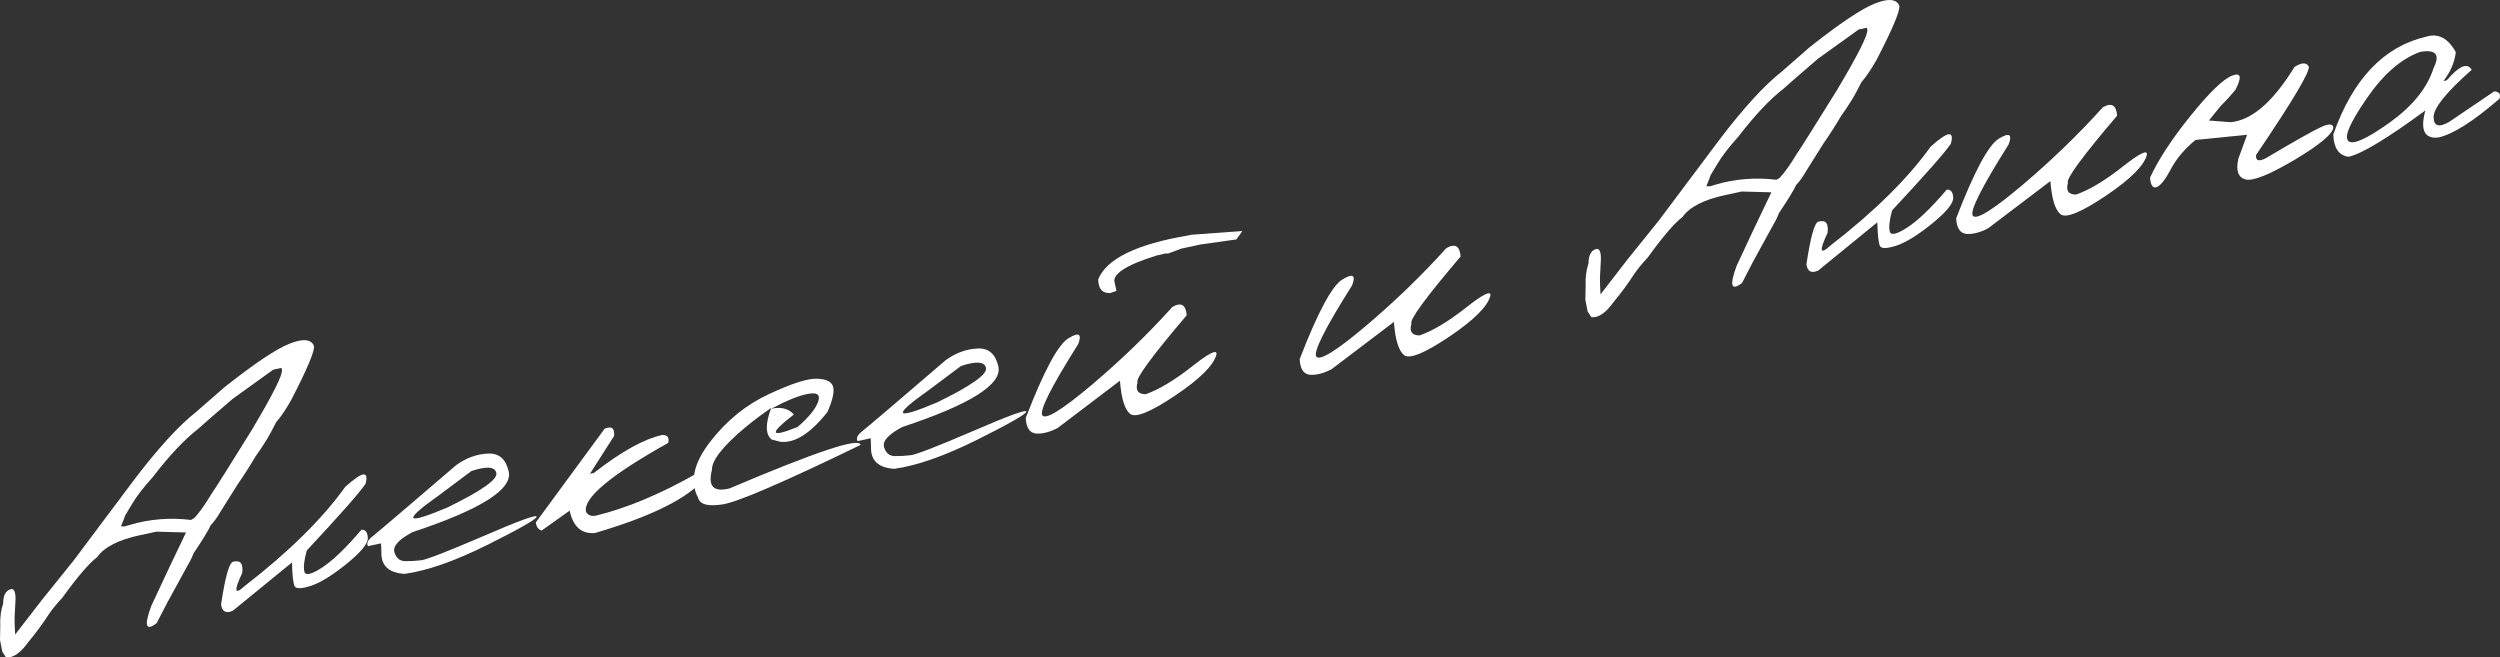 <?xml version="1.0" encoding="UTF-8"?> <svg xmlns="http://www.w3.org/2000/svg" viewBox="0 0 122.172 32.128" fill="none"><rect x="0" y="0" width="122.172" height="32.128" fill="#333333" stroke="none"/><path d="M6.543 23.461C7.722 21.91 8.735 20.8 9.584 20.132L10.964 18.927C12.444 17.757 13.506 17.047 14.152 16.795C14.802 16.536 15.199 16.57 15.343 16.899C15.393 17.134 15.023 18.016 14.232 19.544C13.977 19.999 13.729 20.365 13.489 20.643C13.237 21.143 13.044 21.487 12.912 21.675C12.818 21.829 12.679 22.035 12.495 22.294C12.212 22.774 11.92 23.23 11.62 23.661L10.786 24.988C10.626 25.269 10.465 25.493 10.301 25.661C10.183 25.92 9.905 26.376 9.466 27.029L9.332 27.338L9.231 27.519L8.184 29.432L7.654 30.454C7.122 30.861 7.035 30.58 7.393 29.611C7.93 28.451 8.495 27.254 9.09 26.021L7.643 25.982L6.841 26.154C5.791 26.379 5.095 26.735 4.753 27.221C4.357 27.519 3.79 28.18 3.051 29.205C2.759 29.52 2.54 29.787 2.394 30.005C2.079 30.492 1.738 30.954 1.373 31.392C0.993 31.92 0.633 32.164 0.291 32.124L0.111 31.843L0 31.277L0.013 30.595C-0.005 30.2 0.042 29.83 0.155 29.486C0.156 29.12 0.264 28.894 0.479 28.808C0.698 28.714 0.789 28.934 0.75 29.468L0.712 30.176L0.717 30.524L0.734 30.88L0.741 31.008L2.055 29.309L3.6 27.389L6.543 23.461ZM6.454 24.629L6.115 25.191L6.047 25.386L5.91 25.725L6.1 25.724L6.334 25.654C7.304 25.366 8.306 25.284 9.338 25.409L9.497 25.314C9.762 25.025 10.038 24.636 10.326 24.148C10.525 23.865 11.186 22.818 12.308 21.006C13.337 19.28 13.826 18.303 13.777 18.074L13.756 17.978L13.355 18.064L11.374 19.488C10.502 20.235 9.938 20.725 9.682 20.96C9.014 21.476 8.279 22.257 7.477 23.301C7.015 23.813 6.673 24.256 6.454 24.629Z" fill="white"></path><path d="M16.872 23.792C17.714 23.032 18.043 22.985 17.86 23.65C17.561 24.087 16.605 25.171 14.992 26.902C14.864 27.362 14.824 27.704 14.872 27.927C14.919 28.143 15.205 28.082 15.731 27.742C16.263 27.395 16.906 26.778 17.661 25.89C17.858 25.874 17.962 26.005 17.975 26.282C17.993 26.551 17.653 26.97 16.956 27.539C16.264 28.101 15.683 28.462 15.211 28.623C14.745 28.776 14.474 28.785 14.398 28.648C14.327 28.503 14.284 28.116 14.268 27.487L11.378 29.845C11.045 29.996 10.853 29.894 10.803 29.539C11.001 28.225 11.192 27.531 11.376 27.458C11.746 27.352 11.898 27.536 11.834 28.009C11.417 28.891 11.461 29.098 11.967 28.63C14.114 26.971 15.749 25.358 16.872 23.792Z" fill="white"></path><path d="M22.296 22.728C22.787 22.376 23.303 22.189 23.844 22.166C24.384 22.137 24.723 22.43 24.862 23.047C25.049 23.919 23.482 24.904 20.162 26.003C19.493 26.359 19.196 26.682 19.272 26.973C19.354 27.261 19.523 27.411 19.778 27.423C20.039 27.427 20.308 27.413 20.588 27.379C20.872 27.339 21.883 26.945 23.62 26.199C25.357 25.447 26.224 25.131 26.224 25.251C26.228 25.364 25.427 25.822 23.822 26.626C22.221 27.422 20.871 27.895 19.771 28.044C19.002 27.996 18.624 27.648 18.638 26.999L18.622 26.553L17.983 26.69C17.899 26.548 17.977 26.385 18.217 26.2C18.462 26.008 19.822 24.85 22.296 22.728ZM21.446 24.209C19.647 25.48 19.789 25.676 21.871 24.797C23.529 23.988 24.324 23.428 24.257 23.116C24.19 22.804 23.784 22.772 23.038 23.018L21.446 24.209Z" fill="white"></path><path d="M29.546 20.953C29.888 20.806 30.043 20.923 30.011 21.303L28.83 23.154L29.021 23.113C30.355 22.068 31.474 21.448 32.378 21.254C32.625 21.261 32.717 21.391 32.651 21.645C29.833 23.222 28.495 24.341 28.637 25.003C28.722 25.178 28.885 25.243 29.129 25.197C30.628 24.829 32.241 24.157 33.969 23.18C34.301 23.082 34.396 23.215 34.254 23.578C33.368 24.474 31.637 25.298 29.062 26.051C28.413 26.097 28.005 25.732 27.838 24.955L26.469 25.928C26.304 25.876 26.209 25.744 26.184 25.53L29.546 20.953Z" fill="white"></path><path d="M37.573 19.26C38.693 18.74 39.475 18.489 39.918 18.508C40.367 18.518 40.63 18.644 40.709 18.887C40.786 19.124 40.696 19.539 40.437 20.134C39.604 21.185 38.836 21.67 38.132 21.588L37.709 21.478C37.403 21.231 37.396 20.717 37.688 19.935C37.28 20.209 36.859 20.526 36.423 20.885C35.323 21.807 34.779 22.5 34.792 22.963C34.585 23.767 34.872 24.068 35.655 23.867C39.889 22.066 42.022 21.359 42.051 21.745C38.306 23.561 36.066 24.528 35.332 24.645C34.599 24.763 34.192 24.654 34.113 24.317C33.702 23.547 33.894 22.643 34.691 21.607C35.492 20.563 36.453 19.781 37.573 19.26ZM37.686 19.975C38.17 19.871 38.54 19.965 38.795 20.257C37.561 21.207 37.621 21.411 38.976 20.867C39.51 20.406 39.843 20.002 39.974 19.654C40.105 19.3 39.949 19.163 39.507 19.245C39.07 19.319 38.463 19.562 37.686 19.975Z" fill="white"></path><path d="M46.224 17.594C46.715 17.242 47.231 17.055 47.772 17.032C48.312 17.003 48.651 17.296 48.79 17.912C48.977 18.785 47.41 19.77 44.09 20.868C43.421 21.225 43.124 21.548 43.2 21.839C43.282 22.127 43.45 22.277 43.706 22.289C43.967 22.293 44.236 22.279 44.516 22.245C44.8 22.204 45.811 21.811 47.549 21.065C49.285 20.313 50.153 19.997 50.152 20.117C50.156 20.23 49.355 20.688 47.75 21.492C46.149 22.288 44.799 22.76 43.7 22.91C42.93 22.862 42.552 22.513 42.566 21.865L42.551 21.419L41.911 21.556C41.827 21.414 41.905 21.251 42.145 21.066C42.39 20.874 43.75 19.716 46.224 17.594ZM45.373 19.075C43.576 20.346 43.718 20.542 45.799 19.663C47.457 18.854 48.252 18.294 48.185 17.982C48.118 17.67 47.712 17.638 46.966 17.884L45.373 19.075Z" fill="white"></path><path d="M58.091 11.502L58.235 11.471L60.712 11.289L60.421 11.701L58.685 11.944L57.74 12.147L57.092 12.386L56.933 12.39L56.506 12.491C54.995 12.962 54.32 13.413 54.479 13.845L54.559 14.218L54.252 14.323C53.869 14.339 53.674 14.114 53.668 13.65C54.078 12.643 55.552 11.927 58.091 11.502ZM57.294 14.999C57.72 14.754 57.953 14.891 57.991 15.409C56.279 17.421 55.478 18.515 55.589 18.691C55.478 19.074 55.612 19.265 55.991 19.264C56.647 19.03 57.393 18.583 58.231 17.924C59.073 17.257 59.479 17.054 59.448 17.314C59.326 17.832 58.658 18.502 57.442 19.322C56.231 20.134 55.494 20.436 55.229 20.226C54.964 20.017 54.798 19.476 54.731 18.605L51.682 20.918C51.286 21.122 50.932 21.211 50.621 21.185C50.314 21.151 50.149 20.897 50.127 20.422C51.013 18.128 51.71 16.83 52.218 16.528C52.725 16.219 52.882 16.315 52.69 16.816C51.368 18.911 50.785 20.071 50.939 20.298C51.101 20.523 51.904 20.028 53.347 18.812C54.79 17.591 56.105 16.319 57.294 14.999Z" fill="white"></path><path d="M70.68 12.127C71.107 11.882 71.34 12.019 71.377 12.537C69.665 14.549 68.864 15.643 68.975 15.819C68.864 16.202 68.999 16.393 69.378 16.391C70.034 16.158 70.78 15.711 71.617 15.052C72.46 14.385 72.866 14.182 72.835 14.441C72.713 14.96 72.044 15.63 70.829 16.45C69.618 17.262 68.88 17.564 68.616 17.354C68.351 17.144 68.185 16.604 68.118 15.733L65.068 18.045C64.673 18.25 64.319 18.339 64.007 18.313C63.7 18.279 63.536 18.024 63.514 17.55C64.4 15.256 65.097 13.957 65.605 13.655C66.111 13.347 66.268 13.443 66.076 13.944C64.754 16.038 64.171 17.199 64.326 17.425C64.488 17.65 65.29 17.155 66.734 15.94C68.177 14.718 69.492 13.447 70.68 12.127Z" fill="white"></path><path d="M84.018 6.838C85.197 5.287 86.21 4.177 87.059 3.509L88.438 2.304C89.919 1.134 90.981 0.423 91.627 0.172C92.277 -0.088 92.674 -0.053 92.817 0.276C92.868 0.511 92.498 1.393 91.707 2.921C91.452 3.375 91.204 3.741 90.964 4.019C90.712 4.52 90.519 4.864 90.386 5.052C90.293 5.205 90.154 5.412 89.97 5.671C89.687 6.151 89.395 6.607 89.095 7.037L88.261 8.365C88.101 8.645 87.94 8.87 87.776 9.038C87.658 9.296 87.38 9.752 86.941 10.406L86.807 10.714L86.706 10.896L85.658 12.808L85.129 13.831C84.597 14.238 84.51 13.957 84.868 12.988C85.405 11.827 85.97 10.631 86.565 9.398L85.118 9.359L84.316 9.531C83.266 9.756 82.57 10.112 82.228 10.598C81.832 10.896 81.265 11.557 80.526 12.581C80.234 12.897 80.015 13.164 79.869 13.381C79.554 13.869 79.213 14.331 78.848 14.769C78.468 15.297 78.108 15.54 77.767 15.5L77.586 15.22L77.475 14.654L77.488 13.972C77.47 13.576 77.517 13.207 77.63 12.863C77.631 12.497 77.739 12.27 77.954 12.184C78.174 12.091 78.264 12.311 78.225 12.845L78.188 13.552L78.192 13.901L78.209 14.257L78.216 14.385L79.529 12.685L81.075 10.765L84.018 6.838ZM83.929 8.006L83.59 8.568L83.522 8.762L83.385 9.101L83.575 9.101L83.809 9.03C84.779 8.742 85.781 8.66 86.813 8.785L86.972 8.691C87.236 8.401 87.513 8.013 87.801 7.525C88 7.242 88.661 6.195 89.783 4.382C90.811 2.657 91.301 1.68 91.252 1.451L91.231 1.355L90.83 1.441L88.849 2.865C87.977 3.611 87.413 4.102 87.157 4.337C86.488 4.853 85.754 5.633 84.952 6.677C84.489 7.19 84.148 7.632 83.929 8.006Z" fill="white"></path><path d="M94.346 7.169C95.189 6.409 95.518 6.361 95.335 7.027C95.036 7.464 94.08 8.548 92.467 10.279C92.339 10.739 92.299 11.081 92.347 11.303C92.393 11.52 92.68 11.458 93.206 11.119C93.738 10.772 94.381 10.154 95.136 9.267C95.333 9.251 95.437 9.382 95.45 9.659C95.468 9.928 95.128 10.347 94.431 10.916C93.74 11.477 93.158 11.839 92.686 12C92.22 12.153 91.948 12.161 91.873 12.024C91.802 11.88 91.759 11.493 91.743 10.864L88.853 13.221C88.52 13.373 88.328 13.271 88.278 12.915C88.476 11.601 88.667 10.908 88.851 10.835C89.221 10.729 89.373 10.913 89.309 11.386C88.892 12.268 88.936 12.475 89.442 12.007C91.589 10.347 93.224 8.735 94.346 7.169Z" fill="white"></path><path d="M102.763 5.243C103.19 4.998 103.422 5.135 103.46 5.653C101.747 7.665 100.947 8.759 101.058 8.935C100.947 9.318 101.081 9.509 101.46 9.508C102.116 9.274 102.862 8.827 103.7 8.168C104.542 7.501 104.948 7.298 104.917 7.557C104.795 8.076 104.127 8.746 102.911 9.566C101.7 10.378 100.963 10.68 100.698 10.47C100.433 10.261 100.267 9.72 100.2 8.849L97.151 11.162C96.755 11.366 96.402 11.455 96.09 11.429C95.783 11.395 95.618 11.141 95.596 10.666C96.482 8.372 97.179 7.074 97.687 6.772C98.193 6.463 98.351 6.559 98.158 7.06C96.837 9.155 96.253 10.315 96.409 10.542C96.57 10.767 97.373 10.272 98.817 9.056C100.259 7.835 101.574 6.563 102.763 5.243Z" fill="white"></path><path d="M112.128 3.274C112.467 3.054 112.698 3.042 112.819 3.235C112.939 3.423 112.084 4.868 110.253 7.571C110.222 7.858 110.383 7.91 110.736 7.727C112.213 6.851 113.122 6.34 113.464 6.193C113.804 6.04 113.992 6.05 114.029 6.222C114.004 6.54 113.375 7.068 112.142 7.805C110.907 8.536 110.107 8.858 109.742 8.77C109.375 8.675 109.256 8.338 109.385 7.758L109.813 6.587L107.29 6.839C106.758 7.279 106.358 7.754 106.088 8.265C105.818 8.776 105.587 9.068 105.397 9.142C105.213 9.215 105.104 9.062 105.069 8.684C105.478 7.797 106.137 6.79 107.047 5.662C107.962 4.527 108.638 3.873 109.073 3.699C109.515 3.525 109.571 3.756 109.242 4.392C109.036 4.643 108.791 4.912 108.506 5.199L107.945 5.889L109.002 5.972C110.035 5.883 111.077 4.984 112.128 3.274Z" fill="white"></path><path d="M118.553 1.795C119.145 1.608 119.632 1.86 120.013 2.551C119.949 3.057 119.747 3.527 119.407 3.959L119.569 3.924C120.176 3.215 120.582 3.044 120.788 3.413C119.539 4.513 118.919 5.286 118.927 5.73C118.935 6.168 119.188 6.243 119.685 5.957L121.892 4.465C122.143 4.484 122.226 4.606 122.14 4.831C120.86 5.938 119.863 6.568 119.15 6.721C118.472 6.787 118.264 6.345 118.526 5.396C116.657 6.77 115.404 7.525 114.768 7.661C114.294 7.596 114.047 7.233 114.024 6.572C114.976 3.871 116.486 2.279 118.553 1.795ZM115.647 4.826C114.835 6.005 114.54 6.695 114.763 6.893C114.985 7.092 115.656 6.791 116.776 5.992C117.902 5.184 118.617 4.298 118.923 3.334C119.259 2.669 119.043 2.403 118.272 2.535C117.333 2.876 116.458 3.64 115.647 4.826Z" fill="white"></path></svg> 